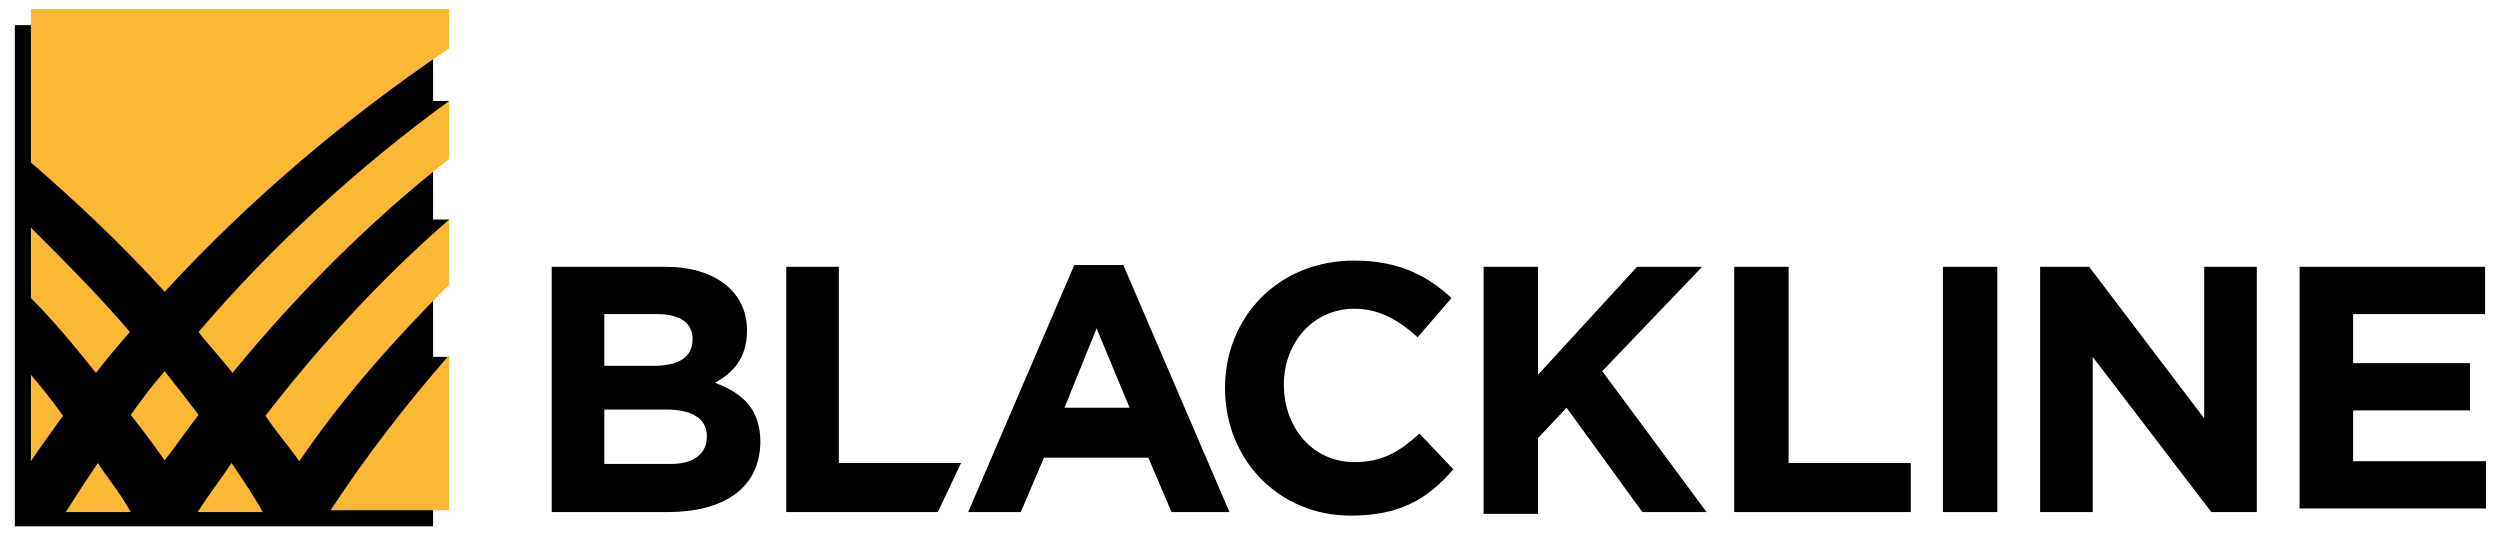 <svg width="116" height="25" viewBox="0 0 116 25" fill="none" xmlns="http://www.w3.org/2000/svg">
<g clip-path="url(#clip0_1321_3845)">
<path d="M30.978 23.76H25.599V12.38H30.895C33.171 12.38 34.661 13.539 34.661 15.318C34.661 16.643 33.999 17.305 33.171 17.76C34.495 18.256 35.282 19.001 35.282 20.532C35.24 22.684 33.544 23.76 30.978 23.76ZM32.137 15.732C32.137 14.987 31.558 14.574 30.482 14.574H28.04V16.974H30.316C31.392 16.974 32.137 16.643 32.137 15.732ZM32.799 20.243C32.799 19.498 32.22 19.001 30.895 19.001H28.04V21.525H30.978C32.054 21.567 32.799 21.153 32.799 20.243Z" fill="black"/>
<path d="M54.358 23.76L53.282 21.236H48.44L47.364 23.76H44.923L49.847 12.298H52.123L57.047 23.76H54.358ZM50.882 15.236L49.392 18.918H52.413L50.882 15.236Z" fill="black"/>
<path d="M62.675 23.925C59.323 23.925 56.84 21.318 56.84 18.008C56.84 14.739 59.282 12.091 62.84 12.091C64.951 12.091 66.275 12.836 67.351 13.829L65.778 15.649C64.868 14.822 63.958 14.325 62.84 14.325C60.937 14.325 59.571 15.898 59.571 17.843C59.571 19.829 60.895 21.442 62.84 21.442C64.165 21.442 64.951 20.946 65.861 20.118L67.433 21.774C66.233 23.18 64.909 23.925 62.675 23.925Z" fill="black"/>
<path d="M76.206 23.76L72.689 18.918L71.365 20.325V23.843H68.84V12.38H71.365V17.387L75.958 12.38H78.978L74.344 17.222L79.185 23.76H76.206Z" fill="black"/>
<path d="M80.468 23.76V12.38H82.992V21.484H88.661V23.76H80.468Z" fill="black"/>
<path d="M90.151 23.76V12.38H92.675V23.76H90.151Z" fill="black"/>
<path d="M102.606 23.76L97.102 16.56V23.76H94.661V12.38H96.937L102.275 19.415V12.38H104.716V23.76H102.606Z" fill="black"/>
<path d="M106.702 23.76V12.38H115.309V14.574H109.185V16.849H114.606V19.043H109.185V21.401H115.392V23.594H106.702V23.76Z" fill="black"/>
<path d="M44.592 21.484H38.923V12.38H36.482V23.76H43.516L44.592 21.484Z" fill="black"/>
<path d="M20.509 11.553L20.84 10.187H20.096V6.174H20.509L20.84 4.684H20.096V1.167H0.689V24.422H20.096V18.049H20.509L20.84 16.56H20.096V11.553H20.509Z" fill="black"/>
<path d="M20.84 2.243V0.422H1.433V7.539C3.627 9.443 5.695 11.387 7.64 13.539C11.571 9.277 15.999 5.512 20.84 2.243Z" fill="#FAB834"/>
<path d="M20.84 13.208V10.187C17.737 12.877 14.84 16.022 12.316 19.291C12.813 20.036 13.392 20.698 13.889 21.401C15.916 18.422 18.316 15.732 20.84 13.208Z" fill="#FAB834"/>
<path d="M9.213 15.401C9.709 16.063 10.289 16.643 10.785 17.305C13.806 13.622 17.158 10.27 20.84 7.374V4.684C16.578 7.787 12.647 11.387 9.213 15.401Z" fill="#FAB834"/>
<path d="M9.213 19.25C8.716 18.587 8.137 17.843 7.64 17.222C7.061 17.884 6.564 18.546 6.068 19.25C6.647 19.994 7.144 20.656 7.64 21.36C8.137 20.739 8.633 19.994 9.213 19.25Z" fill="#FAB834"/>
<path d="M10.744 21.484C10.247 22.229 9.668 22.974 9.171 23.76H12.192C11.737 22.932 11.24 22.229 10.744 21.484Z" fill="#FAB834"/>
<path d="M4.537 21.484C4.04 22.229 3.544 22.974 3.047 23.76H6.068C5.613 22.932 5.033 22.229 4.537 21.484Z" fill="#FAB834"/>
<path d="M15.337 23.677H20.84V16.477C18.854 18.753 16.992 21.153 15.337 23.677Z" fill="#FAB834"/>
<path d="M1.433 21.401C1.93 20.656 2.427 19.994 2.923 19.291C2.427 18.587 1.93 17.967 1.433 17.387V21.401Z" fill="#FAB834"/>
<path d="M4.454 17.305C4.951 16.643 5.53 15.98 6.027 15.401C4.537 13.663 3.006 12.132 1.433 10.56V13.829C2.509 14.905 3.461 16.063 4.454 17.305Z" fill="#FAB834"/>
</g>
<defs>
<clipPath id="clip0_1321_3845">
<rect width="114.662" height="24" fill="white" transform="translate(0.689 0.422)"/>
</clipPath>
</defs>
</svg>

